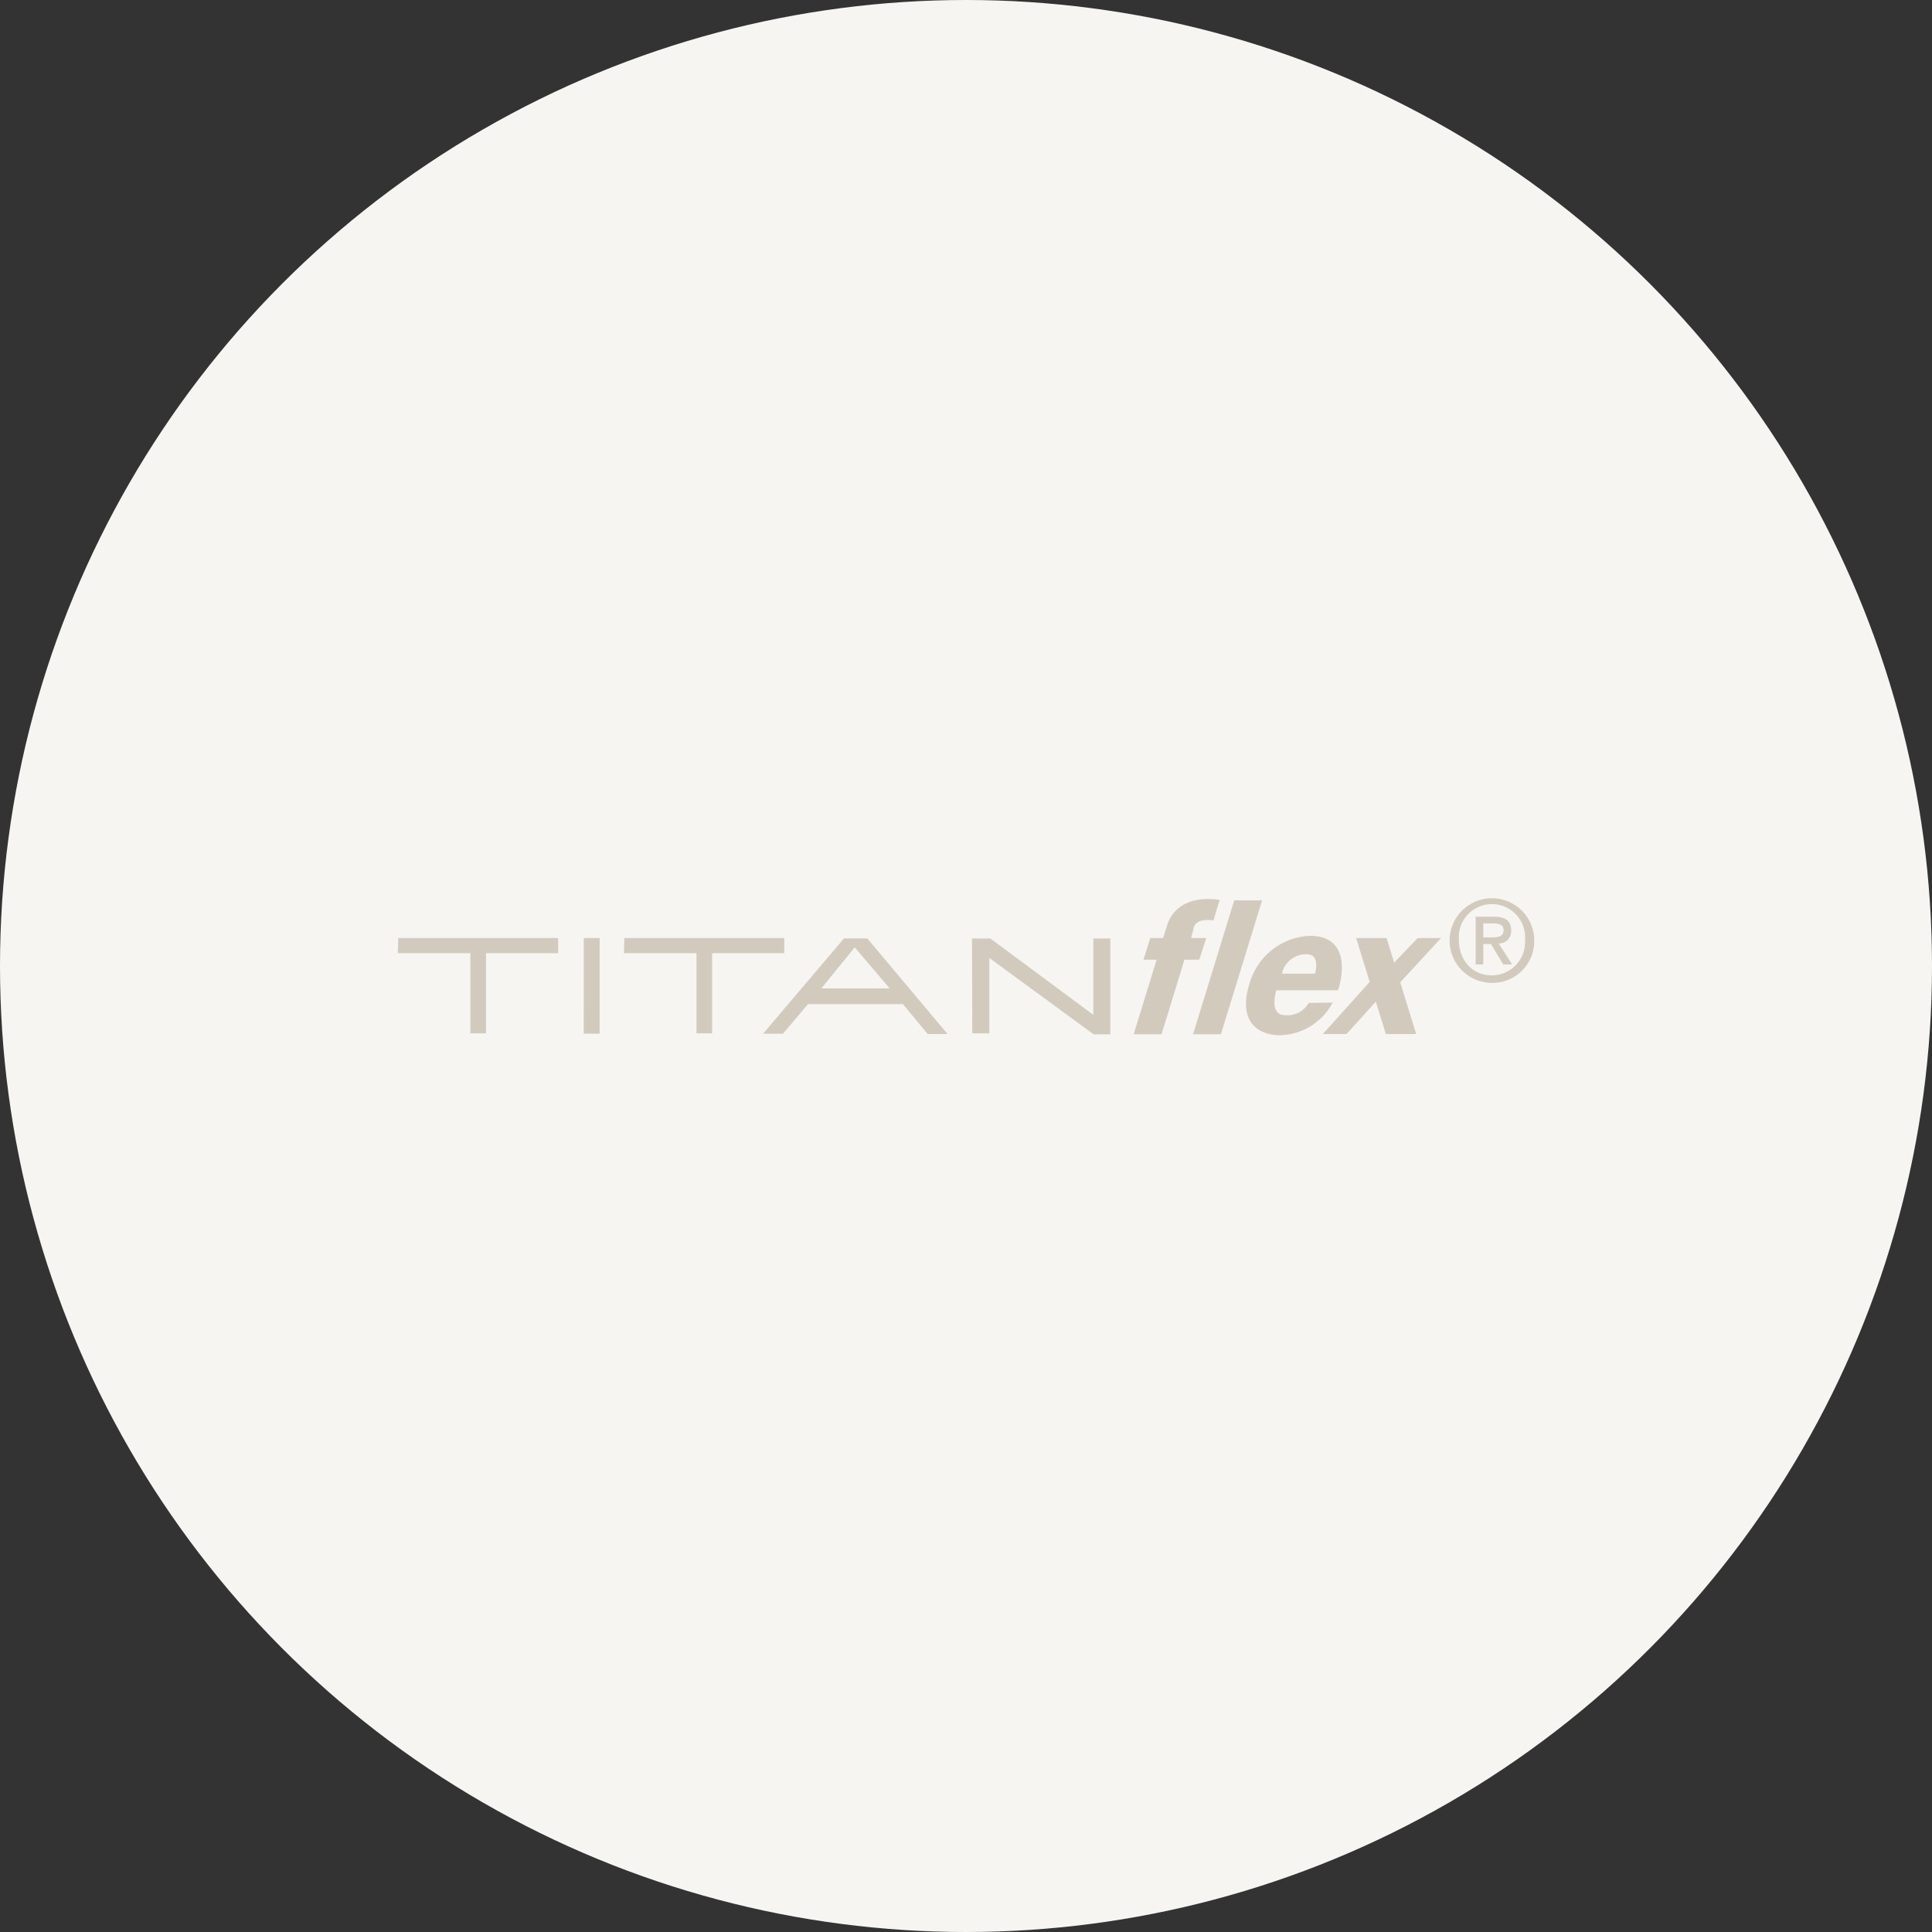 <?xml version="1.0" encoding="UTF-8"?>
<svg xmlns="http://www.w3.org/2000/svg" width="272" height="272" viewBox="0 0 272 272">
  <rect x="0" y="0" width="272" height="272" fill="#333333" stroke="none"/>
  <g transform="translate(17281 6830)">
    <circle cx="136" cy="136" r="136" transform="translate(-17281 -6830)" fill="#f6f5f2"></circle>
    <g transform="translate(67.001 77.04)">
      <path d="M111.684,340.018h2.135l-.974,3.048h-2.09l-3.227,10.506h-3.924l3.229-10.492-1.851-.014.973-3.048h1.785l.6-1.844s1-4.427,7.37-3.521l-.88,2.9s-2.3-.449-2.745.932Zm47.016.248a4.7,4.7,0,0,1-4.642,5.015c-2.888,0-4.674-2.256-4.674-5.015a4.671,4.671,0,1,1,9.316,0m1.3,0a5.958,5.958,0,1,0-5.941,6.071A5.882,5.882,0,0,0,160,340.266m-7.174-.341v-1.964h1.363c.665,0,1.493.13,1.493.91,0,.973-.763,1.054-1.591,1.054Zm0,.941H153.9l1.737,2.874h1.25L155,340.786a1.72,1.72,0,0,0,1.753-1.835c0-1.362-.828-1.931-2.451-1.931h-2.548v6.72h1.07Zm-17.9-.842,1.908,6.176-6.6,7.339h3.34l4.124-4.556,1.407,4.556h4.279l-2.249-7.283,5.745-6.233h-3.288l-3.315,3.457-1.068-3.457Zm-10.437,5.01h4.642s.785-2.609-.989-2.713a3.435,3.435,0,0,0-3.653,2.713m7.136,4.071A8.583,8.583,0,0,1,123.7,353.7c-3.709-.33-5.166-3.08-3.756-7.359a9.24,9.24,0,0,1,8.506-6.628c4.537,0,5.131,3.81,3.926,7.672H123.7s-1.147,3.5,1.252,3.5a3.424,3.424,0,0,0,3.288-1.722Zm-13.863-14.389h3.924l-5.8,18.856h-3.924Zm-58.127,12.4,4.7-5.777,4.926,5.777Zm-8.2,6.373h2.8l3.525-4.159H71.115l3.493,4.21h2.8l-11.3-13.461H62.817ZM31.9,340.018h22.51v2.137H44.253v11.288h-2.2V342.155H31.829Zm-5.713.006h2.233v13.461H26.182ZM.067,340.018H22.576v2.137H12.424v11.288H10.219V342.155H0Zm80.78.067h2.578s14.361,10.635,14.494,10.754V340.085h2.4v13.492l-2.336.01-14.7-10.763v10.619h-2.4l-.041-13.358" transform="translate(-17292 -7115)" fill="#d2cbbd" fill-rule="evenodd"></path>
    </g>
  </g>
</svg>
